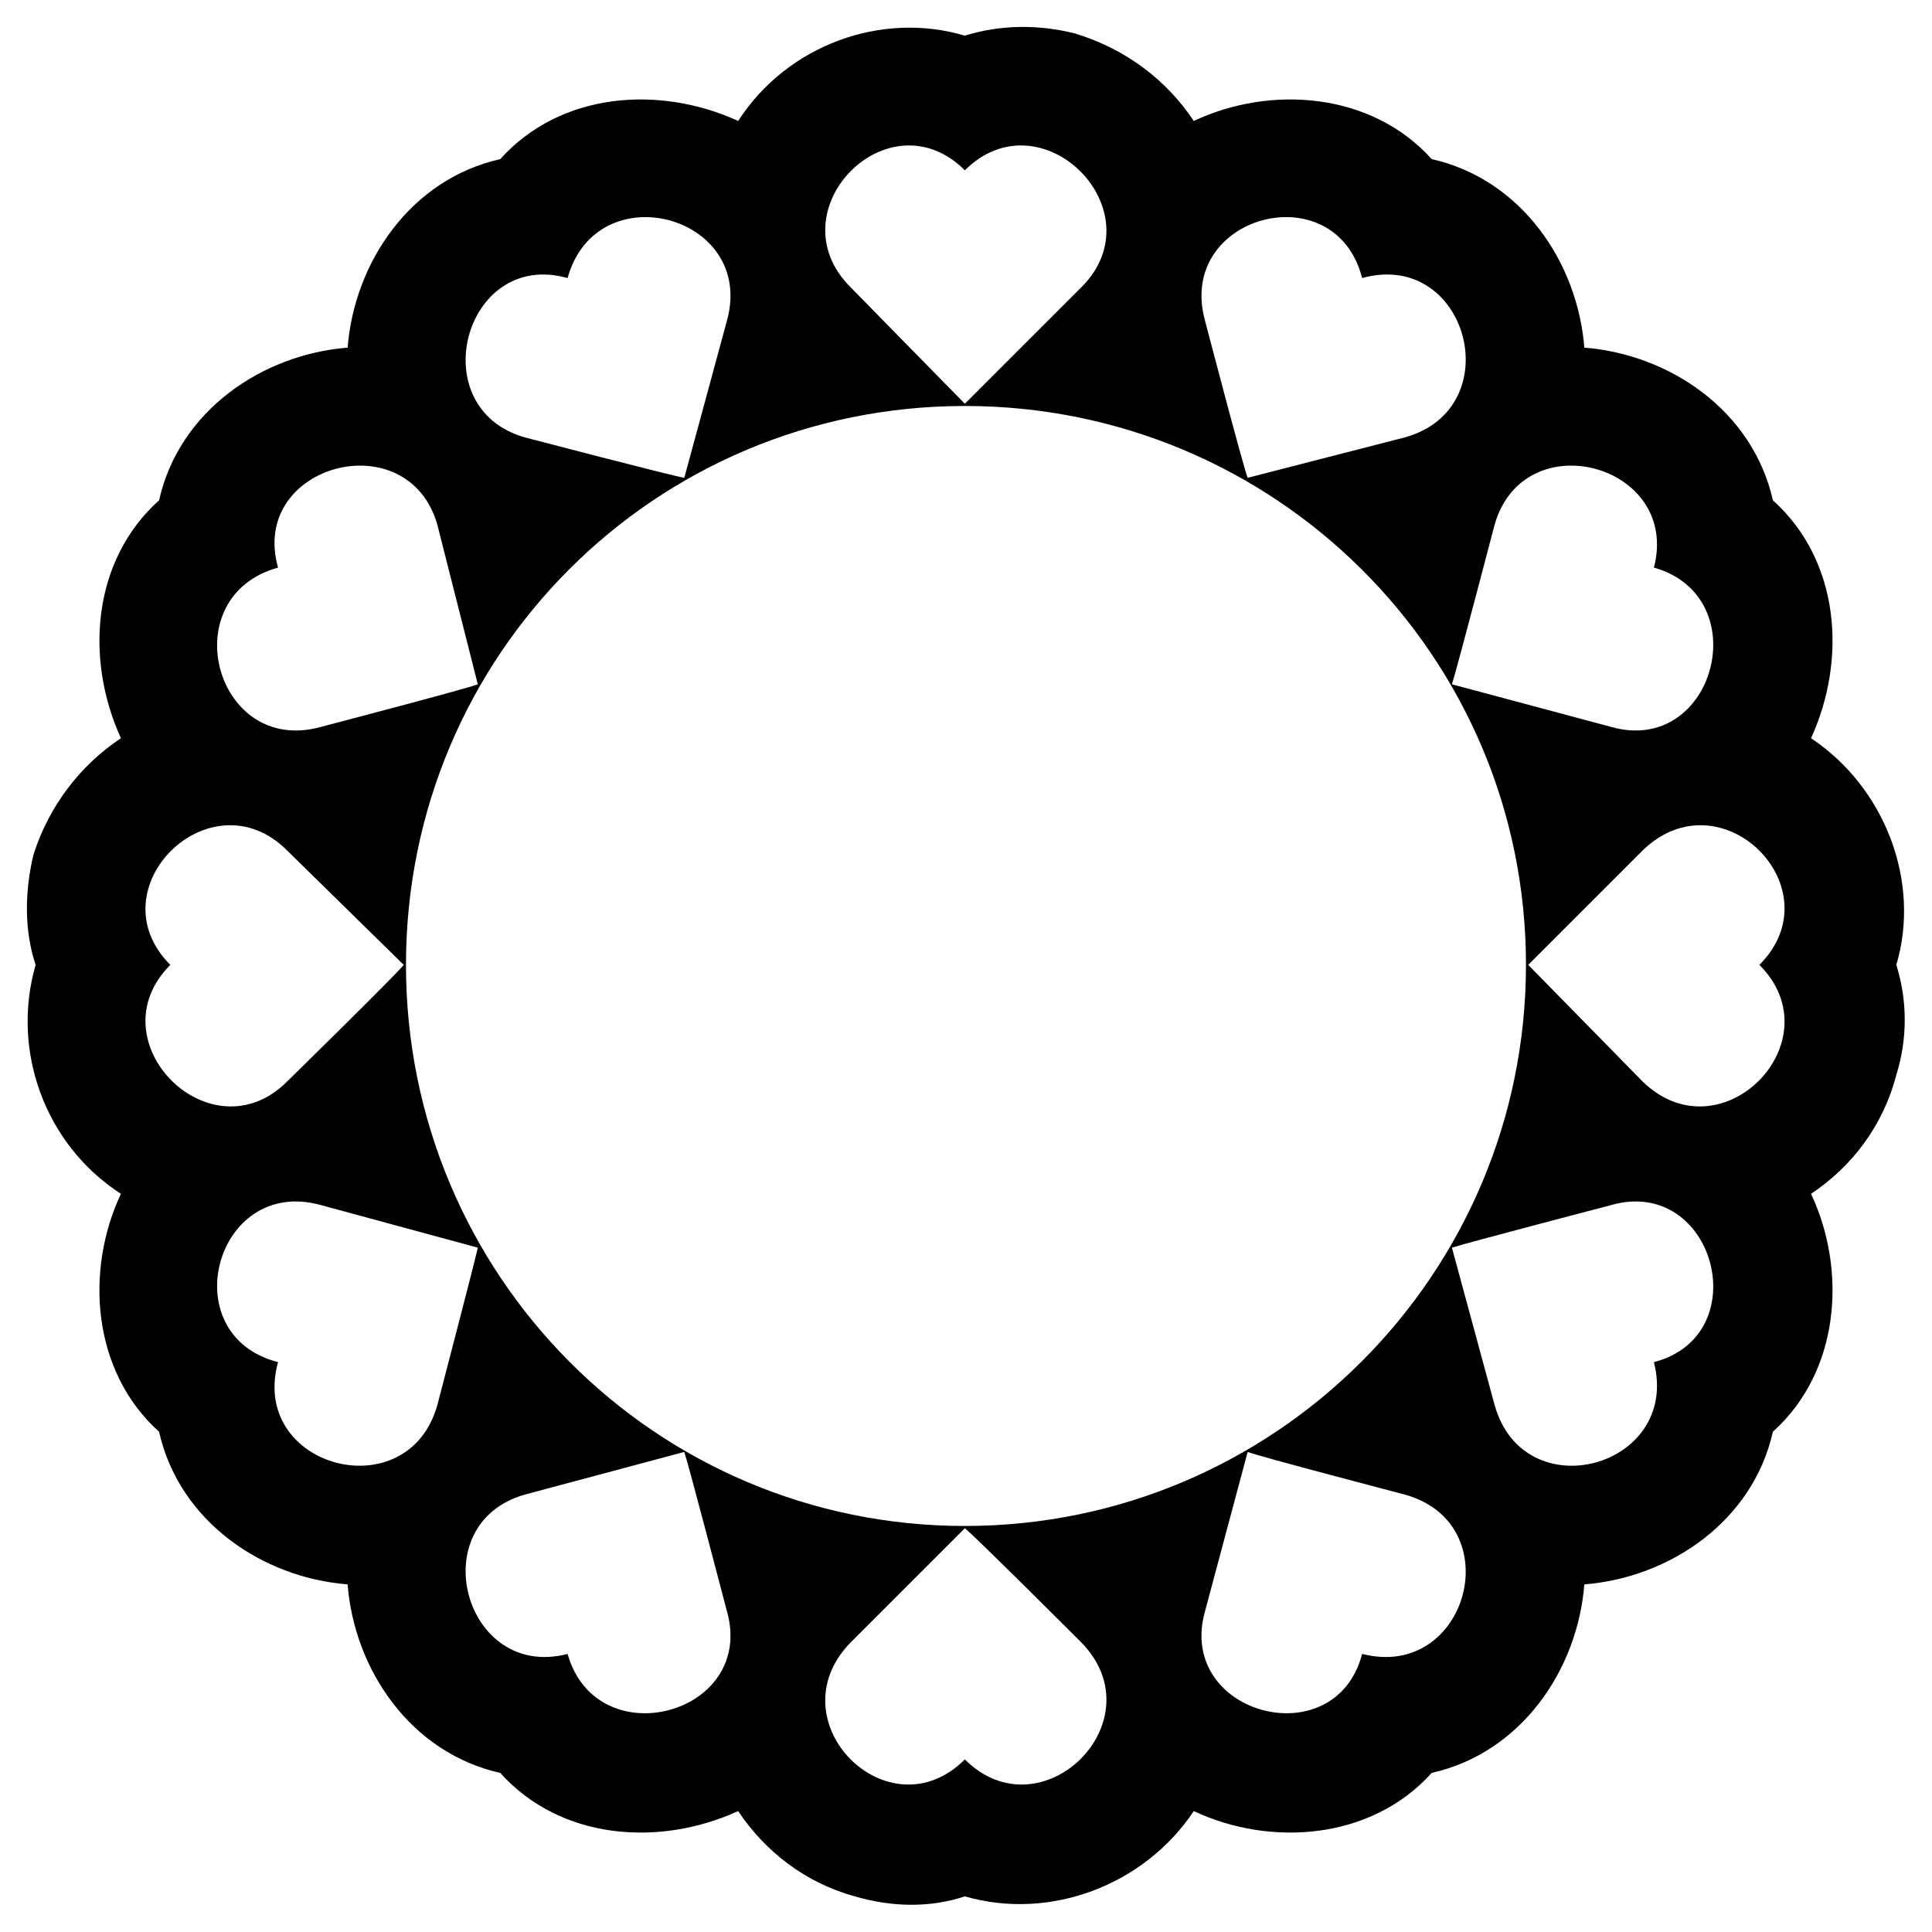 <?xml version="1.0" encoding="UTF-8"?>
<!-- The Best Svg Icon site in the world: iconSvg.co, Visit us! https://iconsvg.co -->
<svg fill="#000000" width="800px" height="800px" version="1.1" viewBox="144 144 512 512" xmlns="http://www.w3.org/2000/svg">
 <path d="m339.62 176.05c13.086-20.223 38.066-29.145 60.078-22.602 9.516-2.973 19.629-2.973 29.145-0.594 13.68 4.164 24.387 12.492 31.523 23.199 20.223-9.516 46.992-7.734 63.051 10.113 23.793 5.352 38.664 27.363 40.449 49.965 22.602 1.785 44.609 16.656 49.965 40.449 17.844 16.059 19.629 42.23 10.113 63.051 19.629 13.086 29.145 38.066 22.602 60.078 2.973 9.516 2.973 19.629 0 29.145-3.57 13.68-11.895 24.387-22.602 31.523 9.516 20.223 7.734 46.992-10.113 63.051-5.352 23.793-27.363 38.664-49.965 40.449-1.785 22.602-16.656 44.609-40.449 49.965-16.059 17.844-42.828 19.629-63.051 10.113-13.086 19.629-38.066 29.145-60.672 22.602-8.922 2.973-19.035 2.973-29.145 0-13.086-3.57-23.793-11.895-30.93-22.602-20.82 9.516-46.992 7.734-63.051-10.113-23.793-5.352-38.664-27.363-40.449-49.965-22.602-1.785-44.609-16.656-49.965-40.449-17.844-16.059-19.629-42.828-10.113-63.051-20.223-13.086-29.145-38.066-22.602-60.672-2.973-8.922-2.973-19.035-0.594-29.145 4.164-13.086 12.492-23.793 23.199-30.93-9.516-20.82-7.734-46.992 10.113-63.051 5.352-23.793 27.363-38.664 49.965-40.449 1.785-22.602 16.656-44.609 40.449-49.965 16.059-17.844 42.23-19.629 63.051-10.113zm29.742 44.016c-20.223-20.223 10.113-51.152 30.336-30.93 20.223-20.223 51.152 10.707 30.93 30.93l-30.93 30.93c-2.379-2.379-30.336-30.93-30.336-30.93zm30.336 31.523c82.086 0 148.7 66.023 148.7 148.11 0 82.086-66.621 148.7-148.7 148.7-82.086 0-148.11-66.621-148.11-148.7 0-82.086 66.023-148.11 148.11-148.11zm63.645-22.602c-7.734-27.957 34.5-39.258 41.637-11.301 27.957-7.734 39.258 34.5 11.301 42.23l-41.637 10.707c-1.191-2.973-11.301-41.637-11.301-41.637zm76.73 54.129c7.734-27.363 49.371-16.059 42.23 11.301 27.363 7.734 16.059 49.965-11.301 42.23l-42.23-11.301c1.191-3.57 11.301-42.23 11.301-42.23zm39.258 86.25c20.82-20.223 51.152 10.113 30.93 30.336 20.223 20.223-10.113 51.152-30.93 30.93l-30.336-30.93c2.379-2.379 30.336-30.336 30.336-30.336zm-8.328 93.98c27.363-7.734 38.664 34.5 11.301 41.637 7.137 27.957-34.5 39.258-42.23 11.301l-11.301-41.637c3.57-1.191 42.23-11.301 42.23-11.301zm-54.723 76.73c27.957 7.734 16.656 49.371-11.301 42.23-7.137 27.363-49.371 16.059-41.637-11.301l11.301-42.23c2.973 1.191 41.637 11.301 41.637 11.301zm-85.652 39.258c20.223 20.82-10.707 51.152-30.93 30.93-20.223 20.223-50.559-10.113-30.336-30.93l30.336-30.336c2.973 2.379 30.93 30.336 30.93 30.336zm-93.98-8.328c7.734 27.363-34.5 38.664-42.23 11.301-27.363 7.137-38.664-34.5-11.301-42.23l42.23-11.301c1.191 3.57 11.301 42.23 11.301 42.23zm-76.73-54.723c-7.734 27.957-49.965 16.656-42.23-11.301-27.957-7.137-16.656-49.371 11.301-41.637l41.637 11.301c-0.594 2.973-10.707 41.637-10.707 41.637zm-39.852-85.652c-20.223 20.223-51.152-10.707-30.93-30.93-20.223-20.223 10.707-50.559 30.93-30.336l30.93 30.336c-2.379 2.973-30.93 30.93-30.93 30.93zm8.922-93.98c-27.957 7.734-39.258-34.5-11.301-42.23-7.734-27.363 34.5-38.664 42.23-11.301l10.707 42.23c-2.973 1.191-41.637 11.301-41.637 11.301zm54.129-76.73c-27.363-7.734-16.059-49.965 11.301-42.23 7.734-27.957 49.965-16.656 42.23 11.301l-11.301 41.637c-3.57-0.594-42.23-10.707-42.23-10.707z" fill-rule="evenodd"/>
</svg>